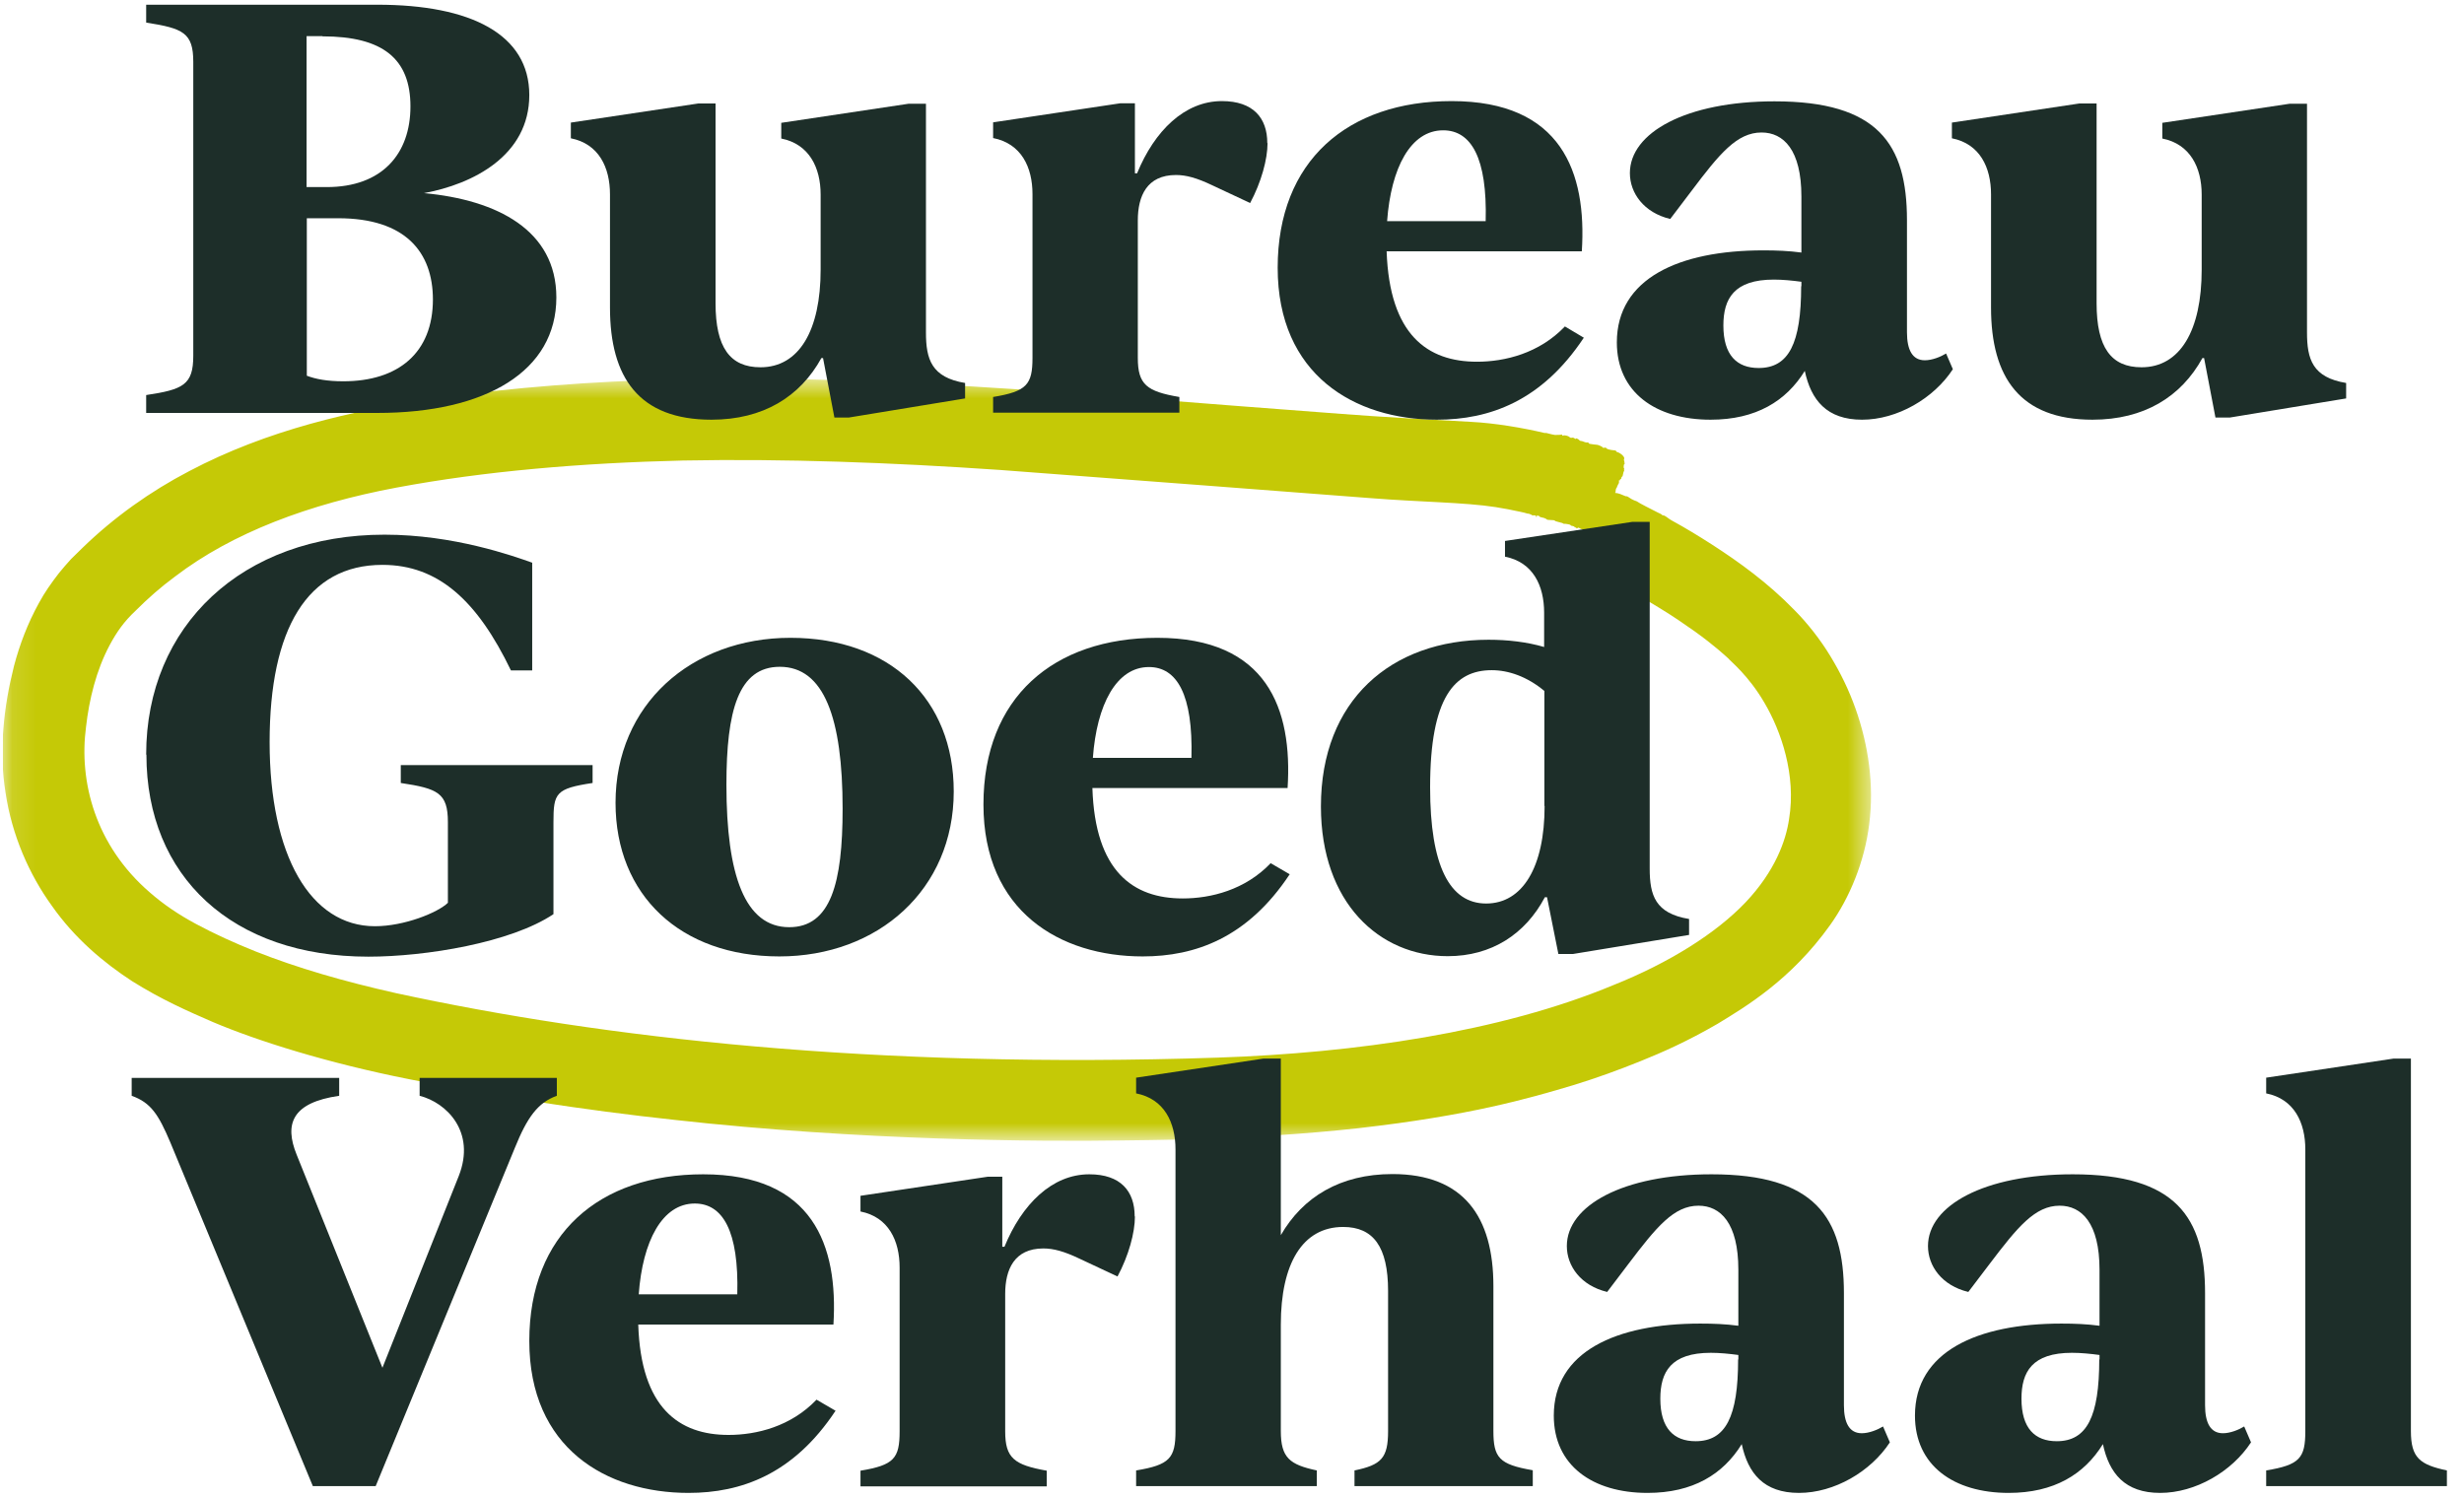 <svg xmlns="http://www.w3.org/2000/svg" width="102" height="62" viewBox="0 0 102 62" fill="none"><g clip-path="url(#clip0_295_5)"><g style="mix-blend-mode:multiply"><mask id="mask0_295_5" style="mask-type:luminance" maskUnits="userSpaceOnUse" x="0" y="15" width="78" height="33"><path d="M77.481 15.675H0.121V47.235H77.481V15.675Z" fill="white"></path></mask><g mask="url(#mask0_295_5)"><path d="M67.241 19.475C67.241 19.475 67.201 19.535 67.191 19.615C67.181 19.685 67.161 19.745 67.141 19.735C67.131 19.735 67.121 19.755 67.121 19.775C67.121 19.805 67.111 19.825 67.091 19.835C67.051 19.845 67.041 19.895 67.091 19.875C67.111 19.875 67.111 19.875 67.091 19.875C67.081 19.875 67.061 19.885 67.041 19.885C67.011 19.885 67.011 19.885 67.021 19.945C67.021 19.965 67.021 20.005 67.001 20.025C66.991 20.045 66.961 20.095 66.951 20.125C66.941 20.165 66.921 20.205 66.901 20.225C66.891 20.245 66.881 20.295 66.881 20.325C66.881 20.375 66.881 20.385 66.871 20.385C66.851 20.385 66.851 20.385 66.871 20.415C66.881 20.445 66.881 20.455 66.871 20.465C66.831 20.475 66.781 20.715 66.811 20.735C66.831 20.745 66.821 20.755 66.801 20.745C66.771 20.745 66.761 20.745 66.751 20.815C66.751 20.855 66.731 20.905 66.711 20.915C66.691 20.935 66.681 20.945 66.701 20.975C66.711 21.005 66.711 21.015 66.691 21.025C66.671 21.025 66.661 21.065 66.661 21.105C66.661 21.145 66.641 21.185 66.621 21.205C66.601 21.215 66.591 21.235 66.601 21.235C66.601 21.235 66.601 21.255 66.581 21.265C66.551 21.285 66.551 21.295 66.581 21.315C66.611 21.335 66.611 21.345 66.581 21.365C66.561 21.375 66.531 21.435 66.521 21.495C66.501 21.555 66.481 21.605 66.461 21.615C66.441 21.615 66.421 21.645 66.401 21.675C66.371 21.725 66.371 21.725 66.421 21.705C66.471 21.685 66.471 21.685 66.431 21.725C66.411 21.755 66.381 21.765 66.371 21.755C66.361 21.745 66.351 21.755 66.351 21.785C66.351 21.815 66.331 21.855 66.281 21.905C66.171 22.005 66.131 22.015 65.911 21.965C65.841 21.945 65.791 21.945 65.781 21.955C65.771 21.965 65.751 21.955 65.711 21.955C65.681 21.945 65.621 21.935 65.581 21.935C65.541 21.935 65.481 21.915 65.421 21.885C65.341 21.835 65.321 21.835 65.301 21.865C65.281 21.885 65.271 21.885 65.261 21.865C65.251 21.845 65.231 21.835 65.211 21.835C65.191 21.835 65.181 21.835 65.181 21.815C65.181 21.805 65.151 21.785 65.101 21.775C65.061 21.775 65.011 21.755 65.011 21.735C65.011 21.715 64.781 21.675 64.741 21.685C64.731 21.685 64.721 21.685 64.711 21.675C64.711 21.665 64.631 21.635 64.531 21.615C64.431 21.595 64.361 21.565 64.361 21.555C64.361 21.535 64.311 21.535 64.131 21.525C64.071 21.525 64.031 21.515 64.021 21.495C64.021 21.485 64.001 21.475 63.991 21.475C63.981 21.475 63.961 21.475 63.961 21.465C63.961 21.455 63.901 21.435 63.841 21.425C63.781 21.415 63.731 21.395 63.731 21.385C63.731 21.355 63.631 21.335 63.611 21.355C63.611 21.365 63.611 21.385 63.611 21.395C63.631 21.405 63.631 21.415 63.611 21.405C63.591 21.405 63.581 21.385 63.581 21.365C63.581 21.335 63.561 21.335 63.511 21.335C63.481 21.335 63.441 21.335 63.431 21.335C63.411 21.315 63.371 21.295 63.281 21.265H63.241C63.141 21.235 63.031 21.205 62.921 21.185C62.591 21.115 62.251 21.045 61.921 20.995C60.641 20.795 58.791 20.785 56.771 20.625C52.761 20.315 47.731 19.935 41.391 19.455C36.861 19.145 32.471 18.985 28.271 19.065C24.081 19.165 20.051 19.505 16.421 20.185C12.791 20.865 9.621 22.055 7.251 23.865C6.651 24.305 6.111 24.785 5.611 25.285C5.131 25.735 4.831 26.165 4.541 26.705C3.981 27.755 3.691 28.955 3.561 30.095C3.261 32.355 3.941 34.995 6.201 36.945C6.761 37.435 7.391 37.865 8.121 38.255C8.881 38.665 9.701 39.035 10.571 39.385C12.311 40.075 14.251 40.635 16.391 41.115C24.991 42.975 36.151 44.255 50.411 43.785C56.081 43.595 62.101 42.735 66.781 40.785C69.111 39.855 71.041 38.635 72.261 37.355C73.481 36.065 73.931 34.805 74.061 33.905C74.361 32.085 73.731 30.265 73.041 29.095C72.371 27.945 71.621 27.365 71.541 27.255C71.441 27.165 70.961 26.715 70.151 26.135C69.741 25.845 69.261 25.515 68.721 25.185C68.231 24.875 67.321 24.375 67.571 24.515C67.511 24.485 67.241 24.335 66.971 24.175C66.691 24.025 66.441 23.915 66.441 23.915C66.441 23.915 66.411 23.915 66.381 23.885C66.361 23.865 66.331 23.845 66.311 23.845C66.291 23.845 66.271 23.825 66.261 23.805C66.251 23.785 66.231 23.765 66.201 23.765C66.161 23.765 66.071 23.715 65.941 23.605C65.921 23.585 65.871 23.565 65.831 23.555C65.771 23.545 65.751 23.525 65.731 23.485C65.721 23.455 65.681 23.415 65.651 23.395C65.561 23.355 65.461 23.045 65.521 22.985C65.531 22.975 65.541 22.925 65.531 22.885C65.521 22.845 65.531 22.805 65.531 22.795C65.541 22.795 65.541 22.775 65.531 22.765C65.521 22.765 65.531 22.725 65.561 22.665C65.641 22.545 65.741 22.335 65.741 22.275C65.741 22.245 65.751 22.225 65.771 22.215C65.791 22.215 65.841 22.115 65.881 22.015C65.921 21.915 65.981 21.815 65.991 21.795C66.011 21.775 66.031 21.735 66.031 21.705C66.031 21.675 66.051 21.635 66.071 21.615C66.091 21.595 66.171 21.455 66.241 21.315C66.311 21.175 66.391 21.045 66.411 21.025C66.431 21.005 66.441 20.975 66.431 20.955C66.421 20.915 66.491 20.725 66.551 20.655C66.571 20.625 66.611 20.585 66.631 20.555C66.761 20.375 66.881 20.365 67.201 20.505C67.261 20.535 67.321 20.555 67.341 20.545C67.351 20.545 67.401 20.565 67.451 20.605C67.501 20.645 67.581 20.685 67.651 20.715C67.721 20.735 67.781 20.765 67.791 20.775C67.811 20.805 68.401 21.105 68.621 21.215C68.721 21.255 68.801 21.305 68.801 21.315C68.801 21.325 68.821 21.335 68.841 21.335C68.881 21.335 68.901 21.335 69.091 21.475C69.111 21.485 69.131 21.505 69.151 21.515L69.201 21.545C69.751 21.845 70.311 22.185 70.871 22.545C72.001 23.275 73.181 24.125 74.271 25.245C74.811 25.785 75.361 26.485 75.771 27.165C76.191 27.855 76.541 28.575 76.811 29.335C77.351 30.855 77.581 32.505 77.381 34.095C77.191 35.675 76.561 37.175 75.761 38.295C74.141 40.565 72.251 41.685 71.101 42.385C69.841 43.115 68.821 43.565 67.901 43.935C66.981 44.305 66.131 44.615 65.161 44.915C63.231 45.495 60.801 46.185 56.251 46.705C51.641 47.215 47.211 47.195 46.361 47.215C43.171 47.265 35.611 47.225 27.951 46.365C24.121 45.955 20.271 45.345 16.921 44.675C13.551 44.005 10.661 43.095 8.821 42.315C7.761 41.855 6.691 41.385 5.461 40.615C4.281 39.845 3.091 38.845 2.151 37.505C1.201 36.195 0.491 34.565 0.231 32.825C0.091 31.955 0.061 31.055 0.141 30.165C0.211 29.275 0.361 28.445 0.581 27.565C0.811 26.695 1.141 25.815 1.611 24.965C1.841 24.535 2.131 24.125 2.441 23.725C2.601 23.525 2.771 23.335 2.941 23.145L3.431 22.665C4.721 21.415 6.221 20.345 7.831 19.505C11.051 17.805 14.581 16.995 17.941 16.505C24.671 15.535 31.171 15.585 36.491 15.805C41.821 16.035 46.001 16.415 48.251 16.575C49.511 16.675 52.201 16.885 55.531 17.135C57.201 17.265 58.951 17.355 60.901 17.465C61.891 17.515 63.051 17.715 63.941 17.925H64.011C64.191 17.975 64.341 18.005 64.361 18.005C64.371 18.005 64.411 18.005 64.441 18.005C64.531 18.005 64.561 18.005 64.621 17.995C64.671 17.985 64.681 17.985 64.671 18.015C64.671 18.045 64.671 18.045 64.701 18.035C64.751 18.005 64.911 18.035 64.971 18.095C65.001 18.115 65.031 18.135 65.051 18.125C65.101 18.105 65.151 18.125 65.191 18.155C65.221 18.185 65.231 18.185 65.231 18.155C65.231 18.125 65.361 18.185 65.391 18.235C65.391 18.245 65.421 18.255 65.451 18.255C65.481 18.255 65.531 18.275 65.581 18.295C65.621 18.315 65.681 18.325 65.701 18.315C65.731 18.315 65.751 18.315 65.761 18.335C65.761 18.355 65.791 18.375 65.811 18.375C65.861 18.385 66.081 18.415 66.121 18.415C66.161 18.415 66.341 18.495 66.351 18.525C66.351 18.545 66.381 18.545 66.421 18.535C66.471 18.525 66.481 18.535 66.501 18.555C66.521 18.595 66.631 18.625 66.831 18.645C66.881 18.645 66.901 18.665 66.901 18.675C66.901 18.685 66.911 18.705 66.951 18.715C67.111 18.765 67.281 18.935 67.231 19.005C67.221 19.025 67.221 19.055 67.231 19.075C67.251 19.095 67.251 19.125 67.231 19.135C67.221 19.135 67.231 19.155 67.251 19.165C67.281 19.165 67.281 19.175 67.251 19.195C67.211 19.225 67.201 19.365 67.231 19.395C67.251 19.415 67.241 19.455 67.211 19.455" fill="#C5C906"></path></g></g><path d="M23.031 12.315C23.031 15.355 20.131 17.095 15.621 17.095H6.051V16.355C7.581 16.125 8.001 15.935 8.001 14.725V2.565C8.001 1.355 7.581 1.175 6.051 0.935V0.195H15.621C19.501 0.195 21.911 1.425 21.911 3.935C21.911 6.445 19.571 7.625 17.551 7.995C20.571 8.275 23.031 9.525 23.031 12.315ZM13.341 1.495H12.691V7.745H13.531C15.811 7.745 16.991 6.375 16.991 4.405C16.991 2.435 15.851 1.505 13.351 1.505M17.921 12.405C17.921 10.435 16.781 9.035 14.001 9.035H12.701V15.555C13.071 15.695 13.541 15.785 14.211 15.785C16.491 15.785 17.921 14.605 17.921 12.395" fill="#1D2E29"></path><path d="M39.951 15.845V16.495L35.141 17.285H34.541L34.071 14.825H34.001C33.121 16.425 31.591 17.375 29.451 17.375C26.451 17.375 25.251 15.635 25.251 12.735V8.045C25.251 6.935 24.791 5.955 23.631 5.725V5.075L28.901 4.285H29.621V12.555C29.621 14.385 30.221 15.205 31.481 15.205C33.081 15.205 33.971 13.675 33.971 11.165V8.055C33.971 6.945 33.501 5.965 32.341 5.735V5.085L37.611 4.295H38.331V13.765C38.331 14.875 38.561 15.625 39.951 15.855" fill="#1D2E29"></path><path d="M52.471 5.925C52.471 6.595 52.211 7.545 51.751 8.405L50.171 7.665C49.541 7.365 49.101 7.245 48.681 7.245C47.471 7.245 47.101 8.125 47.101 9.125V14.815C47.101 15.925 47.471 16.205 48.821 16.435V17.085H41.111V16.435C42.501 16.205 42.741 15.925 42.741 14.815V8.035C42.741 6.925 42.281 5.945 41.111 5.715V5.065L46.381 4.275H46.981V7.175H47.071C47.791 5.415 49.041 4.185 50.581 4.185C51.881 4.185 52.461 4.885 52.461 5.925" fill="#1D2E29"></path><path d="M65.561 13.985C63.821 16.605 61.661 17.375 59.481 17.375C56.071 17.375 52.891 15.515 52.891 11.085C52.891 6.655 55.791 4.185 60.091 4.185C64.641 4.185 65.691 7.135 65.481 10.405H57.401C57.521 13.865 59.091 14.975 61.141 14.975C62.301 14.975 63.721 14.625 64.781 13.515L65.571 13.985H65.561ZM57.411 9.155H61.501C61.571 6.535 60.901 5.395 59.741 5.395C58.391 5.395 57.581 6.955 57.421 9.155" fill="#1D2E29"></path><path d="M80.841 15.285C80.051 16.495 78.541 17.375 77.081 17.375C75.621 17.375 74.971 16.565 74.711 15.355C73.941 16.605 72.691 17.375 70.811 17.375C68.531 17.375 66.931 16.235 66.931 14.175C66.931 11.525 69.511 10.365 72.991 10.365C73.551 10.365 74.041 10.385 74.571 10.455V8.135C74.571 6.205 73.831 5.485 72.921 5.485C71.901 5.485 71.181 6.365 70.021 7.905L69.141 9.065C68.051 8.805 67.471 7.995 67.471 7.165C67.471 5.495 69.791 4.195 73.461 4.195C77.731 4.195 78.941 5.955 78.941 9.115V13.755C78.941 14.495 79.171 14.915 79.681 14.915C79.981 14.915 80.331 14.775 80.561 14.635L80.841 15.285ZM74.571 11.855V11.665C74.201 11.615 73.801 11.575 73.431 11.575C71.781 11.575 71.341 12.365 71.341 13.475C71.341 14.705 71.901 15.235 72.801 15.235C74.051 15.235 74.561 14.215 74.561 11.845" fill="#1D2E29"></path><path d="M97.121 15.845V16.495L92.311 17.285H91.711L91.241 14.825H91.171C90.291 16.425 88.761 17.375 86.621 17.375C83.631 17.375 82.421 15.635 82.421 12.735V8.045C82.421 6.935 81.961 5.955 80.801 5.725V5.075L86.071 4.285H86.791V12.555C86.791 14.385 87.391 15.205 88.651 15.205C90.251 15.205 91.141 13.675 91.141 11.165V8.055C91.141 6.945 90.671 5.965 89.511 5.735V5.085L94.781 4.295H95.501V13.765C95.501 14.875 95.731 15.625 97.121 15.855" fill="#1D2E29"></path><path d="M6.051 31.235C6.051 25.915 10.021 22.135 15.921 22.135C18.781 22.135 21.241 23.015 22.031 23.295V27.755H21.151C19.761 24.875 18.151 23.385 15.831 23.385C12.721 23.385 11.161 26.035 11.161 30.725C11.161 35.415 12.851 38.345 15.521 38.345C16.731 38.345 18.121 37.785 18.541 37.375V34.035C18.541 32.825 18.121 32.645 16.591 32.415V31.675H24.531V32.415C23.001 32.645 22.911 32.835 22.911 34.035V37.845C21.151 39.025 17.621 39.605 15.251 39.605C9.611 39.605 6.061 36.285 6.061 31.245" fill="#1D2E29"></path><path d="M25.481 33.235C25.481 29.175 28.611 26.405 32.721 26.405C36.831 26.405 39.481 28.935 39.481 32.765C39.481 36.825 36.351 39.595 32.261 39.595C28.171 39.595 25.481 37.065 25.481 33.235ZM34.881 33.485C34.881 29.725 34.111 27.605 32.281 27.605C30.561 27.605 30.071 29.435 30.071 32.485C30.071 36.245 30.841 38.385 32.671 38.385C34.391 38.385 34.881 36.555 34.881 33.485Z" fill="#1D2E29"></path><path d="M53.381 36.205C51.641 38.825 49.481 39.595 47.301 39.595C43.891 39.595 40.711 37.735 40.711 33.305C40.711 28.875 43.611 26.405 47.911 26.405C52.461 26.405 53.511 29.355 53.301 32.625H45.221C45.331 36.085 46.911 37.195 48.961 37.195C50.121 37.195 51.541 36.845 52.601 35.735L53.391 36.195L53.381 36.205ZM45.231 31.375H49.321C49.391 28.755 48.721 27.615 47.561 27.615C46.211 27.615 45.401 29.175 45.241 31.375" fill="#1D2E29"></path><path d="M69.921 38.055V38.705L65.111 39.495H64.511L64.041 37.145H63.951C63.141 38.675 61.741 39.585 59.931 39.585C57.101 39.585 54.681 37.375 54.681 33.385C54.681 28.995 57.581 26.485 61.621 26.485C62.411 26.485 63.201 26.575 63.921 26.785V25.365C63.921 24.245 63.461 23.275 62.301 23.045V22.395L67.571 21.605H68.291V35.955C68.291 37.065 68.521 37.815 69.921 38.045M63.931 33.365V28.605C63.211 28.005 62.441 27.745 61.751 27.745C60.221 27.745 59.201 28.855 59.201 32.595C59.201 35.845 60.011 37.405 61.521 37.405C63.031 37.405 63.941 35.895 63.941 33.365" fill="#1D2E29"></path><path d="M23.051 44.625V45.365C22.261 45.645 21.821 46.265 21.311 47.525L15.551 61.525H12.951L7.051 47.295C6.561 46.135 6.241 45.645 5.451 45.365V44.625H14.041V45.365C12.091 45.645 11.761 46.525 12.281 47.805L15.831 56.625L18.991 48.685C19.711 46.855 18.481 45.645 17.371 45.365V44.625H23.061H23.051Z" fill="#1D2E29"></path><path d="M34.581 58.415C32.841 61.035 30.681 61.805 28.501 61.805C25.091 61.805 21.911 59.945 21.911 55.515C21.911 51.085 24.811 48.615 29.111 48.615C33.661 48.615 34.701 51.565 34.501 54.835H26.421C26.531 58.295 28.111 59.405 30.161 59.405C31.321 59.405 32.741 59.055 33.801 57.945L34.591 58.405L34.581 58.415ZM26.431 53.585H30.521C30.591 50.965 29.921 49.825 28.761 49.825C27.411 49.825 26.601 51.385 26.441 53.585" fill="#1D2E29"></path><path d="M46.981 50.365C46.981 51.035 46.721 51.985 46.261 52.845L44.681 52.105C44.051 51.805 43.611 51.685 43.191 51.685C41.981 51.685 41.611 52.565 41.611 53.565V59.255C41.611 60.365 41.981 60.645 43.331 60.885V61.535H35.621V60.885C37.011 60.655 37.241 60.375 37.241 59.255V52.475C37.241 51.365 36.781 50.385 35.621 50.155V49.505L40.891 48.715H41.491V51.615H41.581C42.301 49.855 43.551 48.615 45.091 48.615C46.391 48.615 46.971 49.315 46.971 50.355" fill="#1D2E29"></path><path d="M63.451 60.875V61.525H56.071V60.875C57.181 60.645 57.461 60.365 57.461 59.245V53.445C57.461 51.615 56.851 50.795 55.601 50.795C53.911 50.795 53.021 52.325 53.021 54.835V59.245C53.021 60.355 53.391 60.635 54.511 60.875V61.525H47.031V60.875C48.421 60.645 48.661 60.365 48.661 59.245V47.585C48.661 46.475 48.201 45.495 47.031 45.265V44.615L52.301 43.825H53.021V51.135C53.931 49.555 55.481 48.605 57.641 48.605C60.591 48.605 61.821 50.375 61.821 53.245V59.235C61.821 60.345 62.051 60.625 63.441 60.865" fill="#1D2E29"></path><path d="M78.231 59.715C77.441 60.925 75.931 61.805 74.471 61.805C73.011 61.805 72.361 60.995 72.101 59.785C71.331 61.035 70.081 61.805 68.201 61.805C65.921 61.805 64.321 60.665 64.321 58.605C64.321 55.955 66.901 54.795 70.381 54.795C70.941 54.795 71.431 54.815 71.961 54.885V52.565C71.961 50.635 71.221 49.915 70.311 49.915C69.291 49.915 68.571 50.795 67.411 52.325L66.531 53.485C65.441 53.225 64.861 52.415 64.861 51.585C64.861 49.915 67.181 48.615 70.851 48.615C75.121 48.615 76.331 50.385 76.331 53.535V58.175C76.331 58.915 76.561 59.335 77.071 59.335C77.371 59.335 77.721 59.195 77.951 59.055L78.231 59.705V59.715ZM71.961 56.285V56.095C71.591 56.045 71.191 56.005 70.821 56.005C69.171 56.005 68.731 56.795 68.731 57.905C68.731 59.135 69.291 59.665 70.191 59.665C71.441 59.665 71.951 58.645 71.951 56.275" fill="#1D2E29"></path><path d="M93.181 59.715C92.391 60.925 90.882 61.805 89.421 61.805C87.962 61.805 87.311 60.995 87.052 59.785C86.281 61.035 85.031 61.805 83.151 61.805C80.871 61.805 79.272 60.665 79.272 58.605C79.272 55.955 81.852 54.795 85.332 54.795C85.891 54.795 86.382 54.815 86.912 54.885V52.565C86.912 50.635 86.171 49.915 85.261 49.915C84.242 49.915 83.522 50.795 82.362 52.325L81.481 53.485C80.391 53.225 79.811 52.415 79.811 51.585C79.811 49.915 82.132 48.615 85.802 48.615C90.072 48.615 91.281 50.385 91.281 53.535V58.175C91.281 58.915 91.511 59.335 92.022 59.335C92.322 59.335 92.671 59.195 92.901 59.055L93.181 59.705V59.715ZM86.912 56.285V56.095C86.541 56.045 86.141 56.005 85.772 56.005C84.121 56.005 83.681 56.795 83.681 57.905C83.681 59.135 84.242 59.665 85.141 59.665C86.391 59.665 86.901 58.645 86.901 56.275" fill="#1D2E29"></path><path d="M93.811 60.875C95.201 60.645 95.431 60.365 95.431 59.245V47.585C95.431 46.475 94.972 45.495 93.811 45.265V44.615L99.082 43.825H99.802V59.245C99.802 60.355 100.172 60.635 101.292 60.875V61.525H93.811V60.875Z" fill="#1D2E29"></path></g><defs><clipPath id="clip0_295_5"><rect width="101.17" height="61.61" fill="white" transform="translate(0.121 0.195)"></rect></clipPath></defs></svg>